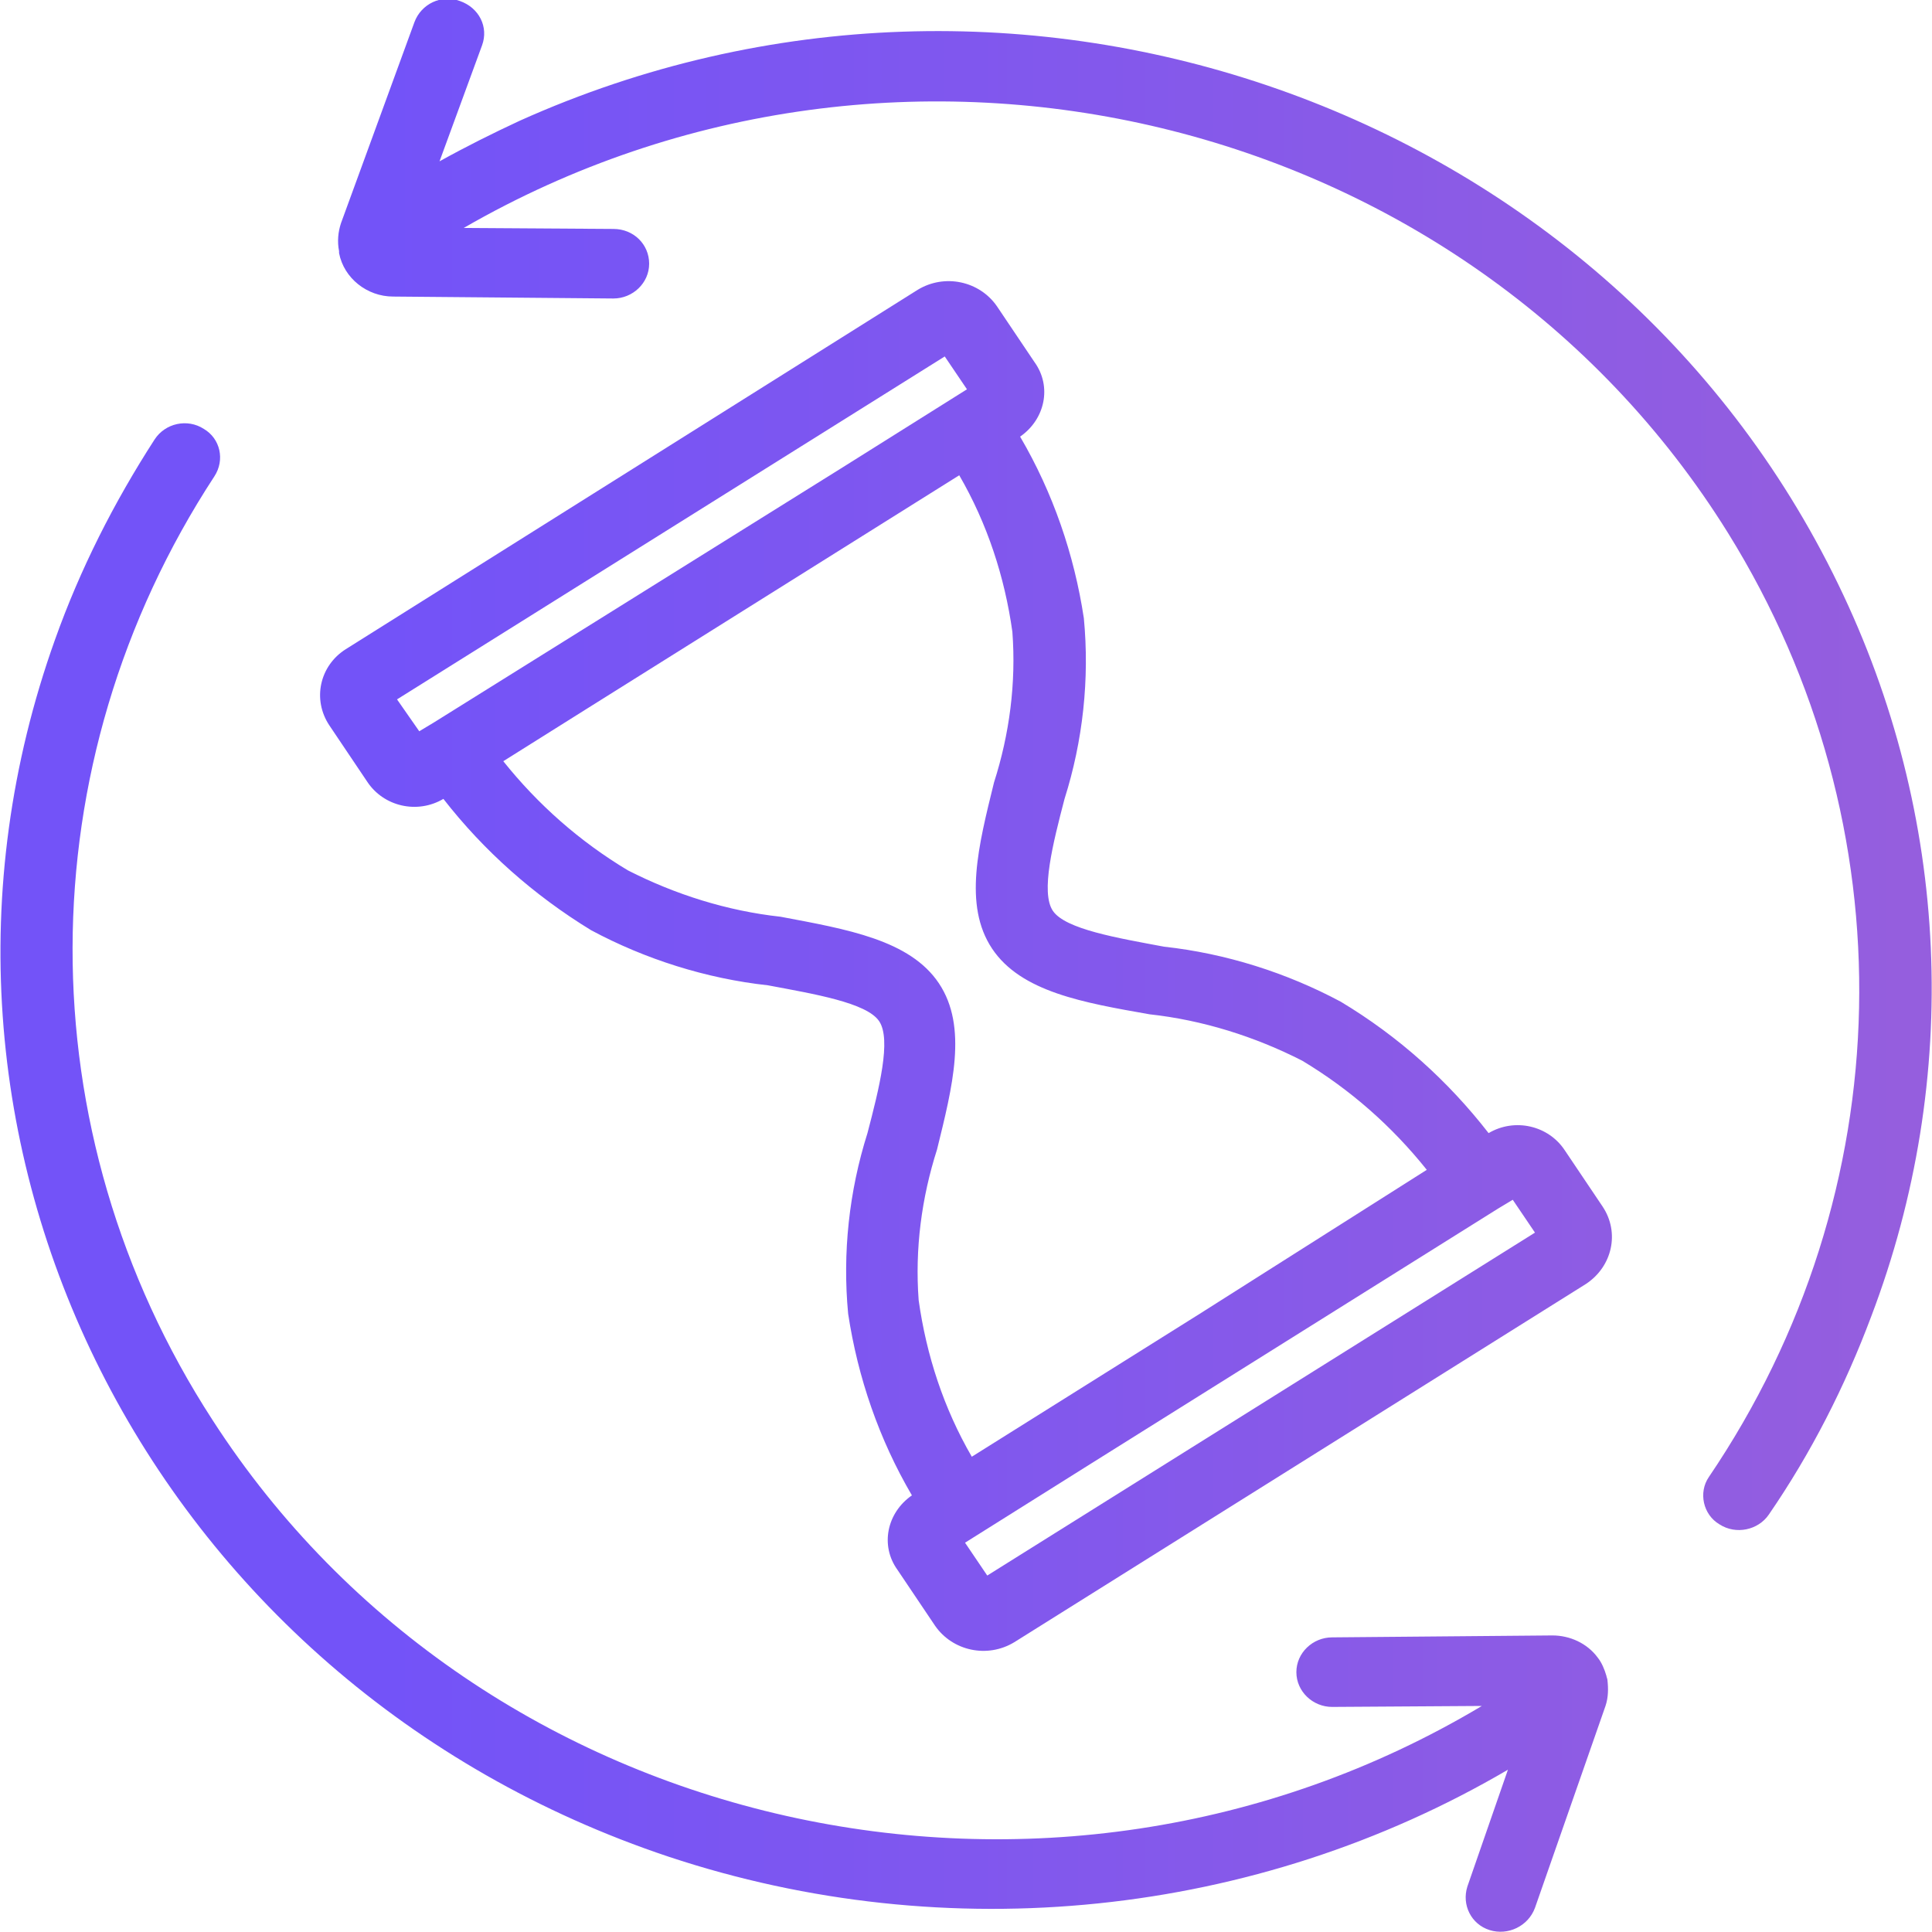 <?xml version="1.0" encoding="utf-8"?>
<!-- Generator: Adobe Illustrator 23.1.0, SVG Export Plug-In . SVG Version: 6.00 Build 0)  -->
<svg version="1.1" id="Layer_1" xmlns="http://www.w3.org/2000/svg" xmlns:xlink="http://www.w3.org/1999/xlink" x="0px" y="0px"
	 viewBox="0 0 200 200" style="enable-background:new 0 0 200 200;" xml:space="preserve">
<style type="text/css">
	.st0{fill:url(#SVGID_1_);}
	.st1{fill:url(#SVGID_2_);}
	.st2{fill:url(#SVGID_3_);}
</style>
<g id="Waiting_Time">
	<linearGradient id="SVGID_1_" gradientUnits="userSpaceOnUse" x1="197.592" y1="79.237" x2="39.582" y2="79.237">
		<stop  offset="0" style="stop-color:#955EDE"/>
		<stop  offset="1" style="stop-color:#7353F8"/>
	</linearGradient>
	<path class="st0" d="M190.3,60.5c-24-49.6-85.1-71.1-136.5-48c-2.8,1.3-5.6,2.7-8.3,4.2l4.4-12c0.7-1.9-0.3-3.9-2.3-4.6
		c-1.9-0.7-4,0.3-4.7,2.2l-7.6,20.8c-0.3,0.9-0.4,1.9-0.2,2.9c0,0.1,0,0.1,0,0.2c0.5,2.6,2.9,4.5,5.6,4.5l22.8,0.2h0
		c2,0,3.7-1.6,3.7-3.6c0-2-1.6-3.6-3.7-3.6l-15.5-0.1c45.2-26.1,103.8-12,130.9,31.6c18.8,30.3,18,68.2-2,97.7
		c-1.1,1.6-0.6,3.9,1.1,4.9c1.7,1.1,4,0.6,5.1-1c4.4-6.4,7.9-13.3,10.6-20.5C203.1,111.6,201.9,84.4,190.3,60.5L190.3,60.5z"/>
	<linearGradient id="SVGID_2_" gradientUnits="userSpaceOnUse" x1="197.592" y1="121.892" x2="39.582" y2="121.892">
		<stop  offset="0" style="stop-color:#955EDE"/>
		<stop  offset="1" style="stop-color:#7353F8"/>
	</linearGradient>
	<path class="st1" d="M166.4,173.9c0-0.1-0.1-0.3-0.1-0.4c-0.2-0.7-0.5-1.4-0.9-1.9c-1.1-1.5-2.9-2.3-4.7-2.3l-22.8,0.2
		c-2,0-3.7,1.6-3.7,3.6c0,2,1.7,3.6,3.7,3.6h0l15.5-0.1C108.7,203.3,49.8,190.1,22,147C2.6,117.1,2.7,79.1,22.2,49.3
		c1.1-1.7,0.6-3.9-1.1-4.9c-1.7-1.1-4-0.6-5.1,1.1c0,0,0,0,0,0c-4.2,6.5-7.7,13.4-10.3,20.7c-18.5,51.7,9.9,108.1,63.5,126
		c28.9,9.6,60.8,6.3,86.9-9l-4.2,12.1c-0.6,1.9,0.4,3.9,2.3,4.5s4-0.4,4.7-2.3l0,0l7.3-20.9C166.5,175.7,166.5,174.8,166.4,173.9
		L166.4,173.9z"/>
	<linearGradient id="SVGID_3_" gradientUnits="userSpaceOnUse" x1="197.592" y1="99.997" x2="39.582" y2="99.997">
		<stop  offset="0" style="stop-color:#955EDE"/>
		<stop  offset="1" style="stop-color:#7353F8"/>
	</linearGradient>
	<path class="st2" d="M165.9,124.9l-3.9-5.8c-1.7-2.6-5.2-3.4-7.9-1.8c-4.2-5.4-9.3-10-15.3-13.6c-5.6-3-11.9-5-18.3-5.7
		c-4.8-0.9-10.2-1.8-11.5-3.7c-1.3-1.9,0-7,1.2-11.6c1.9-6,2.6-12.4,2-18.7c-1-6.6-3.2-13-6.6-18.8c2.6-1.8,3.3-5.2,1.5-7.7
		l-3.9-5.8c-1.8-2.6-5.4-3.4-8.2-1.7L35.8,67.2c-2.7,1.7-3.5,5.2-1.7,7.9l3.9,5.8c1.7,2.6,5.2,3.4,7.9,1.8c4.2,5.4,9.4,10,15.3,13.6
		c5.6,3,11.9,5,18.3,5.7c4.8,0.9,10.2,1.8,11.5,3.7c1.3,1.9,0,7-1.2,11.6c-1.9,6-2.6,12.4-2,18.7c1,6.6,3.2,13,6.6,18.8
		c-2.6,1.8-3.3,5.2-1.5,7.7l3.9,5.8c1.8,2.6,5.4,3.4,8.2,1.7c0,0,0,0,0,0l59.2-37.1l0,0C166.9,131.1,167.7,127.6,165.9,124.9
		L165.9,124.9z M41.1,72.4l56.7-35.5l2.3,3.4l-12.9,8.1L44.9,74.8l0,0l-1.5,0.9L41.1,72.4z M80.8,94.9c-5.5-0.6-10.9-2.3-15.8-4.8
		c-5-3-9.3-6.8-12.9-11.3l8.6-5.4l38.6-24.2c2.9,5,4.7,10.5,5.5,16.2c0.4,5.3-0.3,10.6-1.9,15.6c-1.6,6.5-3.2,12.7-0.2,17.2
		c3,4.5,9.5,5.6,16.3,6.8c5.5,0.6,10.9,2.3,15.8,4.8c5,3,9.3,6.8,12.9,11.3L124.2,136l-23.6,14.8c-2.9-5-4.7-10.5-5.5-16.2
		c-0.4-5.3,0.3-10.6,1.9-15.6c1.6-6.5,3.2-12.7,0.2-17.2C94.2,97.3,87.7,96.2,80.8,94.9L80.8,94.9z M102.2,163.1l-2.3-3.4l12.9-8.1
		l42.3-26.5l0,0l1.5-0.9l2.3,3.4L102.2,163.1z"/>
</g>
</svg>

